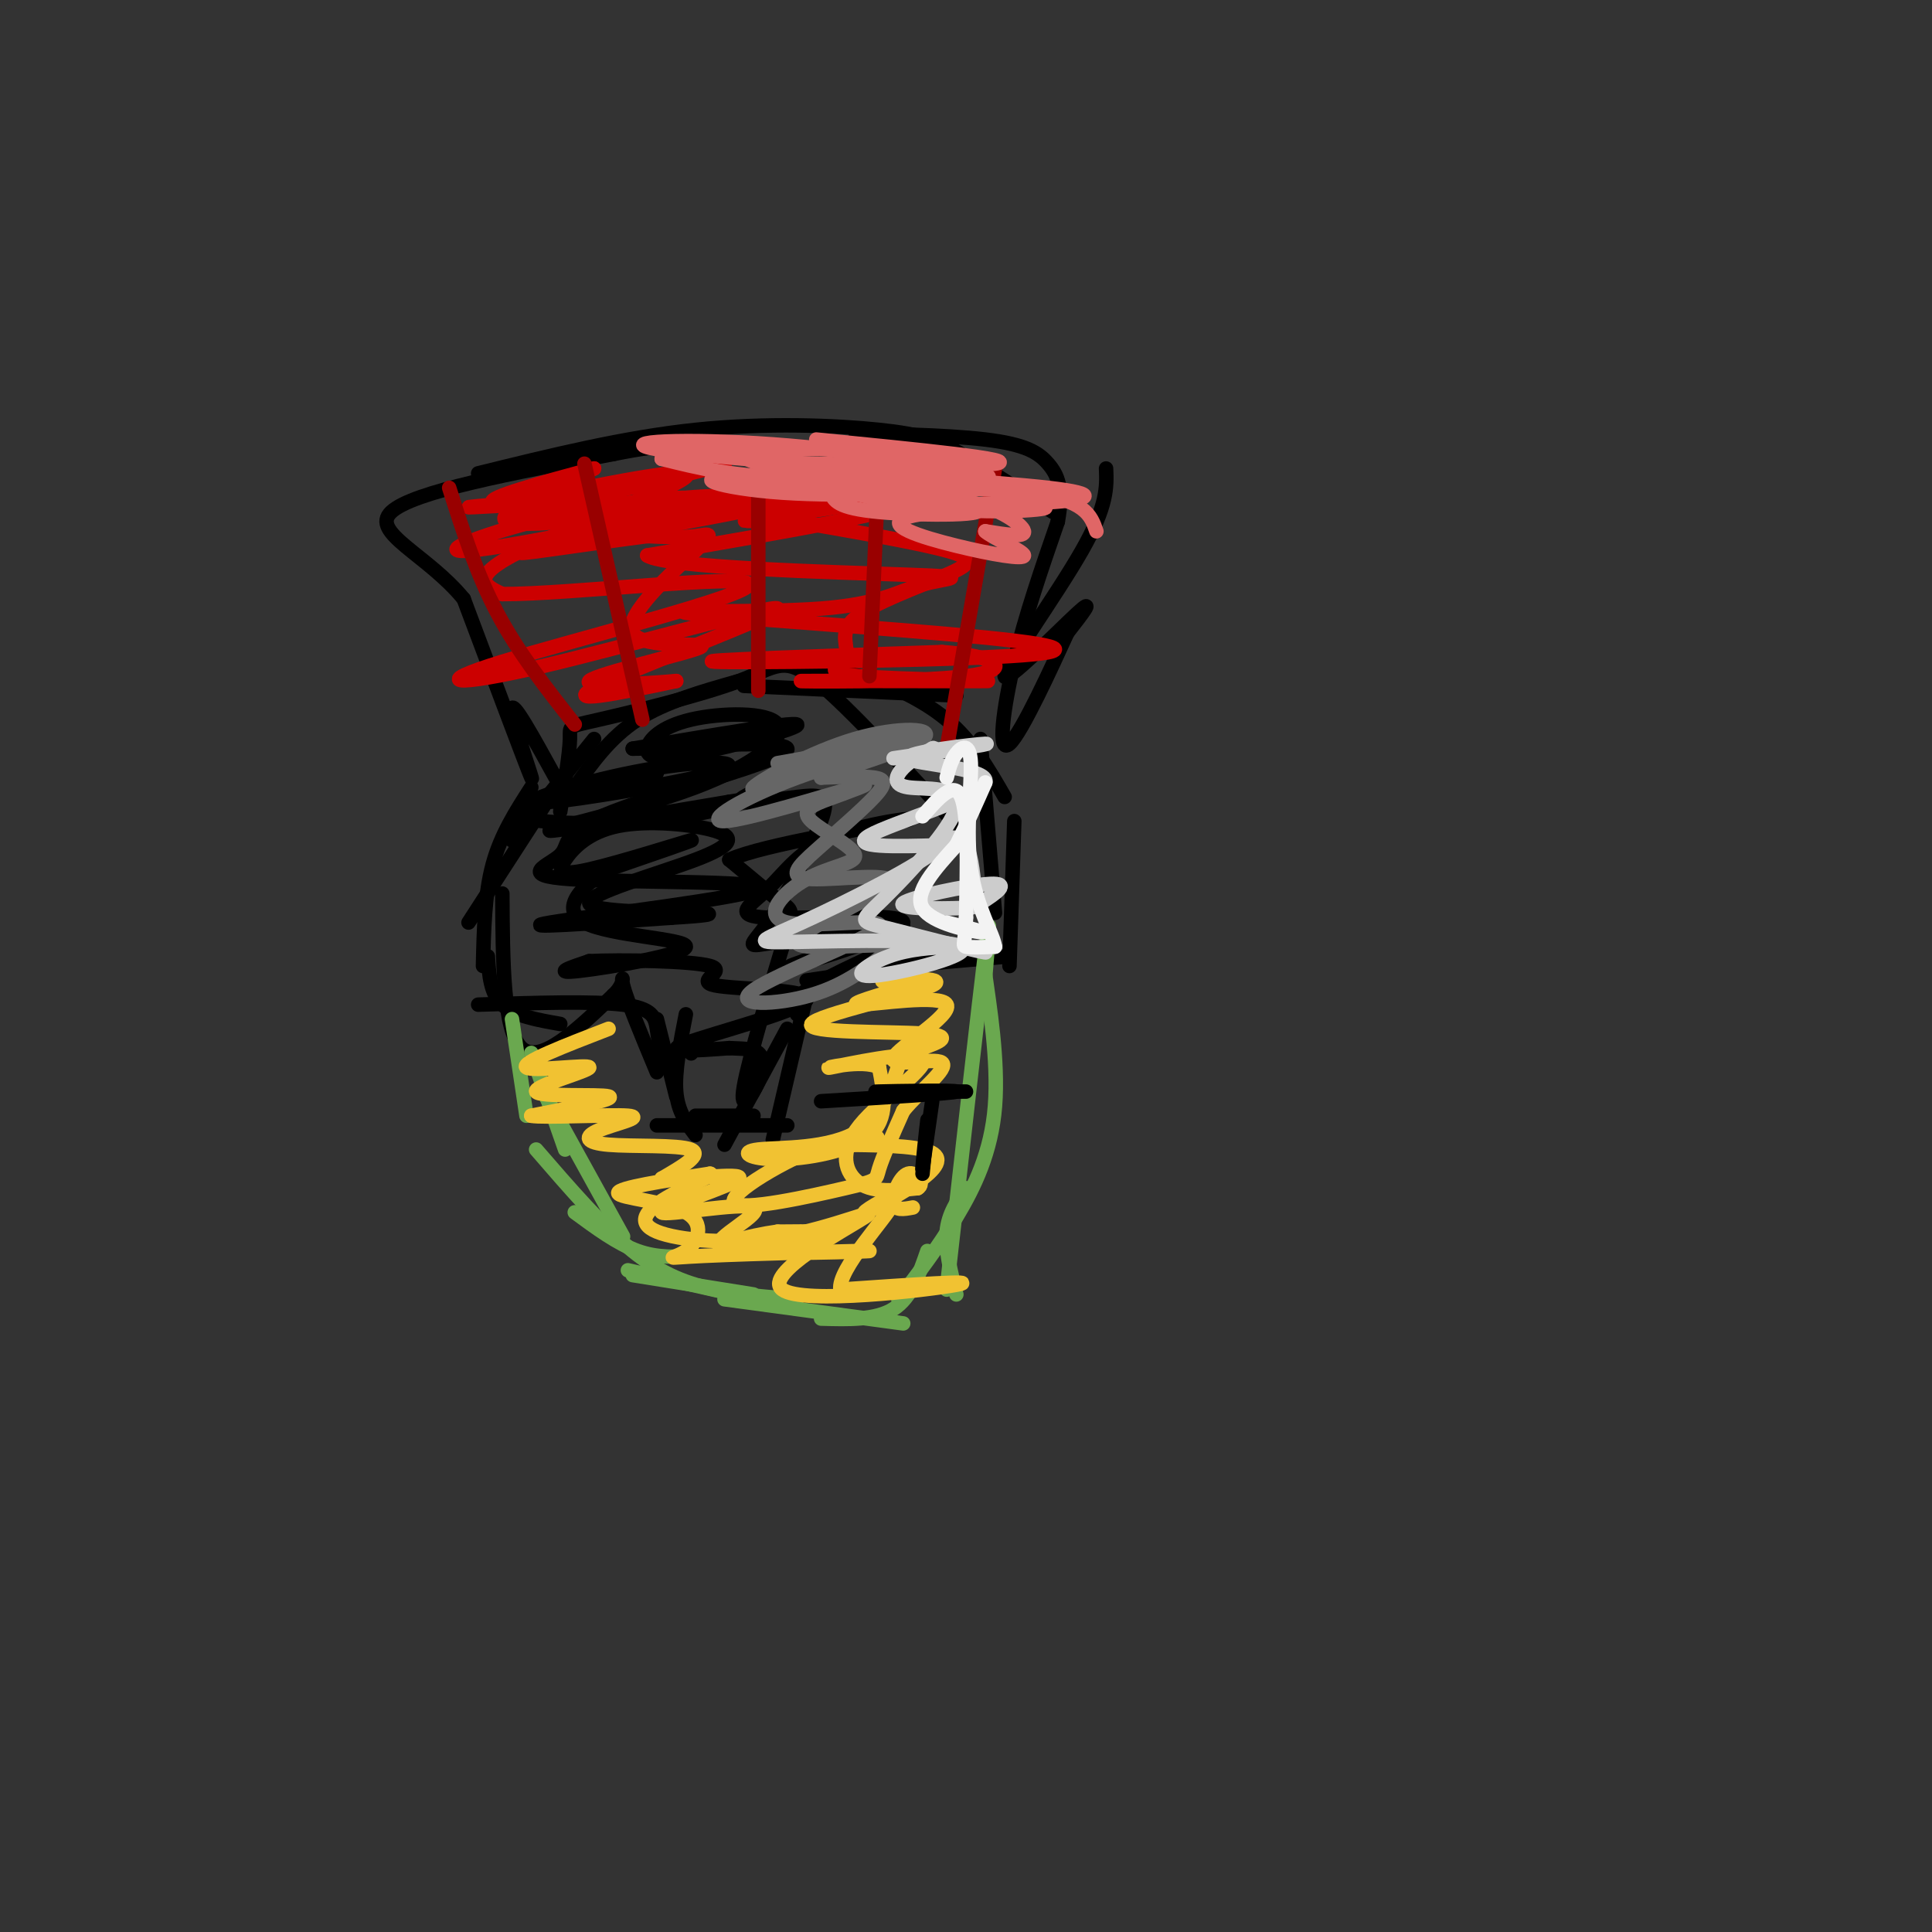 <svg viewBox='0 0 400 400' version='1.1' xmlns='http://www.w3.org/2000/svg' xmlns:xlink='http://www.w3.org/1999/xlink'><rect x="0" y="0" width="400" height="400" fill="#333333" stroke="none"/><g fill='none' stroke='#000000' stroke-width='3' stroke-linecap='round' stroke-linejoin='round'><path d='M123,153c0.000,0.000 -17.000,21.000 -17,21'/><path d='M119,157c0.000,0.000 -22.000,34.000 -22,34'/><path d='M110,163c-3.167,4.917 -6.333,9.833 -8,16c-1.667,6.167 -1.833,13.583 -2,21'/><path d='M101,198c0.250,3.833 0.500,7.667 3,10c2.500,2.333 7.250,3.167 12,4'/><path d='M99,208c11.911,-0.378 23.822,-0.756 30,0c6.178,0.756 6.622,2.644 7,5c0.378,2.356 0.689,5.178 1,8'/><path d='M136,211c0.000,0.000 4.000,16.000 4,16'/><path d='M143,218c0.000,0.000 0.100,0.100 0.1,0.1'/><path d='M104,185c0.083,14.250 0.167,28.500 4,32c3.833,3.500 11.417,-3.750 19,-11'/><path d='M127,206c3.089,-2.956 1.311,-4.844 2,-2c0.689,2.844 3.844,10.422 7,18'/><path d='M142,210c-1.167,5.917 -2.333,11.833 -2,16c0.333,4.167 2.167,6.583 4,9'/><path d='M144,231c0.000,0.000 12.000,0.000 12,0'/><path d='M136,233c0.000,0.000 27.000,0.000 27,0'/><path d='M150,237c0.000,0.000 13.000,-24.000 13,-24'/><path d='M160,236c0.000,0.000 7.000,-30.000 7,-30'/><path d='M165,210c-0.667,-1.333 -1.333,-2.667 2,-5c3.333,-2.333 10.667,-5.667 18,-9'/><path d='M167,203c0.000,0.000 33.000,-5.000 33,-5'/><path d='M186,200c0.000,0.000 23.000,-2.000 23,-2'/><path d='M209,200c0.000,0.000 1.000,-30.000 1,-30'/><path d='M206,189c0.000,0.000 -3.000,-36.000 -3,-36'/><path d='M208,165c-3.311,-5.756 -6.622,-11.511 -12,-16c-5.378,-4.489 -12.822,-7.711 -18,-9c-5.178,-1.289 -8.089,-0.644 -11,0'/><path d='M198,144c0.000,0.000 -44.000,-2.000 -44,-2'/><path d='M153,141c-7.667,2.167 -15.333,4.333 -21,8c-5.667,3.667 -9.333,8.833 -13,14'/><path d='M116,168c0.967,-6.078 1.933,-12.156 2,-15c0.067,-2.844 -0.766,-2.453 6,-4c6.766,-1.547 21.129,-5.032 29,-8c7.871,-2.968 9.249,-5.419 16,0c6.751,5.419 18.876,18.710 31,32'/></g>
<g fill='none' stroke='#6aa84f' stroke-width='3' stroke-linecap='round' stroke-linejoin='round'><path d='M106,211c0.000,0.000 3.000,20.000 3,20'/><path d='M110,218c0.000,0.000 7.000,20.000 7,20'/><path d='M113,227c0.000,0.000 16.000,29.000 16,29'/><path d='M119,251c4.417,3.250 8.833,6.500 13,8c4.167,1.500 8.083,1.250 12,1'/><path d='M130,263c0.000,0.000 31.000,7.000 31,7'/><path d='M131,264c0.000,0.000 25.000,4.000 25,4'/><path d='M111,238c6.933,8.022 13.867,16.044 20,21c6.133,4.956 11.467,6.844 17,8c5.533,1.156 11.267,1.578 17,2'/><path d='M150,269c0.000,0.000 37.000,5.000 37,5'/><path d='M170,273c5.667,0.167 11.333,0.333 15,-2c3.667,-2.333 5.333,-7.167 7,-12'/><path d='M198,268c-1.167,-4.667 -2.333,-9.333 -2,-13c0.333,-3.667 2.167,-6.333 4,-9'/><path d='M196,267c3.333,-29.583 6.667,-59.167 8,-70c1.333,-10.833 0.667,-2.917 0,5'/><path d='M204,202c0.786,5.714 2.750,17.500 2,27c-0.750,9.500 -4.214,16.714 -8,23c-3.786,6.286 -7.893,11.643 -12,17'/></g>
<g fill='none' stroke='#f1c232' stroke-width='3' stroke-linecap='round' stroke-linejoin='round'><path d='M126,213c-9.136,3.531 -18.271,7.062 -17,8c1.271,0.938 12.949,-0.718 13,0c0.051,0.718 -11.525,3.809 -11,5c0.525,1.191 13.150,0.483 15,1c1.850,0.517 -7.075,2.258 -16,4'/><path d='M110,231c2.374,0.486 16.307,-0.298 20,0c3.693,0.298 -2.856,1.678 -6,3c-3.144,1.322 -2.885,2.587 2,3c4.885,0.413 14.396,-0.025 17,1c2.604,1.025 -1.698,3.512 -6,6'/><path d='M137,244c4.032,0.450 17.113,-1.424 16,0c-1.113,1.424 -16.420,6.147 -16,7c0.420,0.853 16.566,-2.163 19,-1c2.434,1.163 -8.845,6.505 -7,8c1.845,1.495 16.813,-0.859 21,-2c4.187,-1.141 -2.406,-1.071 -9,-1'/><path d='M161,255c-5.660,0.764 -15.310,3.172 -9,4c6.310,0.828 28.581,0.074 28,0c-0.581,-0.074 -24.015,0.533 -34,1c-9.985,0.467 -6.522,0.795 -4,-1c2.522,-1.795 4.102,-5.714 0,-8c-4.102,-2.286 -13.886,-2.939 -14,-4c-0.114,-1.061 9.443,-2.531 19,-4'/><path d='M147,243c1.339,0.140 -4.815,2.491 -9,5c-4.185,2.509 -6.402,5.175 -2,7c4.402,1.825 15.423,2.810 26,1c10.577,-1.810 20.711,-6.413 17,-4c-3.711,2.413 -21.268,11.842 -17,15c4.268,3.158 30.362,0.045 36,-1c5.638,-1.045 -9.181,-0.023 -24,1'/><path d='M174,267c-0.680,-4.132 9.619,-14.964 11,-18c1.381,-3.036 -6.156,1.722 -6,2c0.156,0.278 8.003,-3.925 12,-7c3.997,-3.075 4.142,-5.021 0,-6c-4.142,-0.979 -12.571,-0.989 -21,-1'/><path d='M170,237c-0.553,-0.236 8.566,-0.324 11,-1c2.434,-0.676 -1.817,-1.938 -10,1c-8.183,2.938 -20.296,10.076 -19,12c1.296,1.924 16.003,-1.367 23,-3c6.997,-1.633 6.285,-1.610 7,-4c0.715,-2.390 2.858,-7.195 5,-12'/><path d='M187,230c3.457,-4.243 9.600,-8.850 8,-10c-1.600,-1.150 -10.944,1.156 -10,-1c0.944,-2.156 12.177,-8.773 11,-11c-1.177,-2.227 -14.765,-0.065 -18,0c-3.235,0.065 3.882,-1.968 11,-4'/><path d='M189,204c-0.768,-0.782 -8.189,-0.737 -6,-1c2.189,-0.263 13.989,-0.833 10,1c-3.989,1.833 -23.766,6.071 -25,8c-1.234,1.929 16.076,1.551 23,2c6.924,0.449 3.462,1.724 0,3'/><path d='M191,217c-0.697,-0.227 -2.441,-2.293 -4,1c-1.559,3.293 -2.934,11.946 -9,16c-6.066,4.054 -16.822,3.509 -21,4c-4.178,0.491 -1.779,2.017 4,2c5.779,-0.017 14.937,-1.576 19,-5c4.063,-3.424 3.032,-8.712 2,-14'/><path d='M182,221c-3.309,-1.868 -12.583,0.464 -10,0c2.583,-0.464 17.022,-3.722 19,-2c1.978,1.722 -8.506,8.425 -13,14c-4.494,5.575 -2.998,10.021 0,12c2.998,1.979 7.499,1.489 12,1'/><path d='M190,246c1.631,-0.869 -0.292,-3.542 -2,-3c-1.708,0.542 -3.202,4.298 -3,6c0.202,1.702 2.101,1.351 4,1'/></g>
<g fill='none' stroke='#000000' stroke-width='3' stroke-linecap='round' stroke-linejoin='round'><path d='M170,228c13.844,-0.844 27.689,-1.689 28,-2c0.311,-0.311 -12.911,-0.089 -16,0c-3.089,0.089 3.956,0.044 11,0'/><path d='M193,226c3.000,0.000 5.000,0.000 7,0'/><path d='M193,228c0.000,0.000 -2.000,14.000 -2,14'/><path d='M191,242c-0.044,-0.533 0.844,-8.867 1,-10c0.156,-1.133 -0.422,4.933 -1,11'/><path d='M115,161c-4.556,-8.289 -9.111,-16.578 -9,-14c0.111,2.578 4.889,16.022 4,14c-0.889,-2.022 -7.444,-19.511 -14,-37'/><path d='M96,124c-7.556,-9.222 -19.444,-13.778 -15,-18c4.444,-4.222 25.222,-8.111 46,-12'/><path d='M127,94c11.500,-2.333 17.250,-2.167 23,-2'/><path d='M99,98c15.113,-3.726 30.226,-7.452 45,-9c14.774,-1.548 29.208,-0.917 38,0c8.792,0.917 11.940,2.119 17,5c5.060,2.881 12.030,7.440 19,12'/><path d='M229,97c0.155,3.833 0.310,7.667 -5,17c-5.310,9.333 -16.083,24.167 -16,26c0.083,1.833 11.024,-9.333 15,-13c3.976,-3.667 0.988,0.167 -2,4'/><path d='M221,131c-2.976,6.488 -9.417,20.708 -12,23c-2.583,2.292 -1.310,-7.345 1,-17c2.310,-9.655 5.655,-19.327 9,-29'/><path d='M219,108c1.274,-6.923 -0.040,-9.732 -2,-12c-1.960,-2.268 -4.566,-3.995 -13,-5c-8.434,-1.005 -22.695,-1.287 -26,-1c-3.305,0.287 4.348,1.144 12,2'/></g>
<g fill='none' stroke='#cc0000' stroke-width='3' stroke-linecap='round' stroke-linejoin='round'><path d='M108,104c-6.804,0.577 -13.607,1.155 -10,1c3.607,-0.155 17.625,-1.042 18,-1c0.375,0.042 -12.893,1.012 -14,0c-1.107,-1.012 9.946,-4.006 21,-7'/><path d='M123,97c-3.289,1.637 -22.012,9.231 -18,11c4.012,1.769 30.760,-2.286 37,-4c6.240,-1.714 -8.029,-1.088 -23,2c-14.971,3.088 -30.646,8.639 -22,8c8.646,-0.639 41.613,-7.468 50,-10c8.387,-2.532 -7.807,-0.766 -24,1'/><path d='M123,105c-9.954,1.161 -22.838,3.562 -13,1c9.838,-2.562 42.399,-10.087 40,-10c-2.399,0.087 -39.756,7.786 -42,8c-2.244,0.214 30.627,-7.058 34,-6c3.373,1.058 -22.750,10.445 -34,16c-11.250,5.555 -7.625,7.277 -4,9'/><path d='M104,123c13.899,0.055 50.645,-4.306 51,-2c0.355,2.306 -35.681,11.281 -51,16c-15.319,4.719 -9.921,5.182 8,1c17.921,-4.182 48.363,-13.011 49,-12c0.637,1.011 -28.532,11.860 -37,16c-8.468,4.140 3.766,1.570 16,-1'/><path d='M140,141c-3.280,0.292 -19.478,1.522 -18,0c1.478,-1.522 20.634,-5.794 23,-7c2.366,-1.206 -12.056,0.656 -14,-3c-1.944,-3.656 8.592,-12.831 13,-17c4.408,-4.169 2.688,-3.334 0,-3c-2.688,0.334 -6.344,0.167 -10,0'/><path d='M134,111c-10.784,1.355 -32.743,4.744 -24,3c8.743,-1.744 48.188,-8.619 57,-11c8.812,-2.381 -13.009,-0.267 -26,1c-12.991,1.267 -17.151,1.687 -3,1c14.151,-0.687 46.615,-2.482 49,-1c2.385,1.482 -25.307,6.241 -53,11'/><path d='M134,115c3.691,2.568 39.418,3.488 54,4c14.582,0.512 8.019,0.616 3,2c-5.019,1.384 -8.494,4.047 -21,5c-12.506,0.953 -34.045,0.197 -27,1c7.045,0.803 42.672,3.164 61,5c18.328,1.836 19.358,3.148 2,4c-17.358,0.852 -53.102,1.243 -58,1c-4.898,-0.243 21.051,-1.122 47,-2'/><path d='M195,135c11.195,0.764 15.684,3.674 5,5c-10.684,1.326 -36.541,1.069 -34,1c2.541,-0.069 33.478,0.050 38,0c4.522,-0.050 -17.372,-0.269 -26,-1c-8.628,-0.731 -3.989,-1.975 -3,-4c0.989,-2.025 -1.673,-4.831 2,-8c3.673,-3.169 13.681,-6.699 19,-9c5.319,-2.301 5.948,-3.372 0,-5c-5.948,-1.628 -18.474,-3.814 -31,-6'/><path d='M165,108c-9.076,-0.675 -16.266,0.637 -5,-1c11.266,-1.637 40.989,-6.222 44,-8c3.011,-1.778 -20.689,-0.748 -24,-1c-3.311,-0.252 13.768,-1.786 18,-1c4.232,0.786 -4.384,3.893 -13,7'/></g>
<g fill='none' stroke='#990000' stroke-width='3' stroke-linecap='round' stroke-linejoin='round'><path d='M121,96c0.000,0.000 12.000,53.000 12,53'/><path d='M157,93c0.000,0.000 0.000,50.000 0,50'/><path d='M206,97c0.000,0.000 -10.000,58.000 -10,58'/><path d='M93,101c2.833,8.917 5.667,17.833 10,26c4.333,8.167 10.167,15.583 16,23'/><path d='M182,95c0.000,0.000 -2.000,45.000 -2,45'/></g>
<g fill='none' stroke='#e06666' stroke-width='3' stroke-linecap='round' stroke-linejoin='round'><path d='M169,91c21.413,2.121 42.826,4.242 37,5c-5.826,0.758 -38.892,0.152 -42,0c-3.108,-0.152 23.740,0.152 28,1c4.260,0.848 -14.069,2.242 -27,2c-12.931,-0.242 -20.466,-2.121 -28,-4'/><path d='M137,95c3.142,-1.369 24.997,-2.790 41,-2c16.003,0.790 26.153,3.792 14,4c-12.153,0.208 -46.608,-2.377 -56,-4c-9.392,-1.623 6.279,-2.283 24,-1c17.721,1.283 37.492,4.509 43,6c5.508,1.491 -3.246,1.245 -12,1'/><path d='M191,99c-8.195,-0.207 -22.684,-1.224 -17,-1c5.684,0.224 31.541,1.690 43,3c11.459,1.310 8.521,2.464 0,3c-8.521,0.536 -22.624,0.453 -26,0c-3.376,-0.453 3.976,-1.276 10,0c6.024,1.276 10.721,4.650 11,6c0.279,1.350 -3.861,0.675 -8,0'/><path d='M204,110c1.122,1.168 7.927,4.087 8,5c0.073,0.913 -6.586,-0.178 -14,-2c-7.414,-1.822 -15.584,-4.373 -10,-6c5.584,-1.627 24.922,-2.331 28,-2c3.078,0.331 -10.103,1.697 -24,0c-13.897,-1.697 -28.511,-6.457 -35,-9c-6.489,-2.543 -4.854,-2.869 0,-3c4.854,-0.131 12.927,-0.065 21,0'/><path d='M178,93c9.589,1.391 23.061,4.869 20,7c-3.061,2.131 -22.654,2.913 -36,2c-13.346,-0.913 -20.443,-3.523 -9,-3c11.443,0.523 41.427,4.179 48,6c6.573,1.821 -10.265,1.806 -19,1c-8.735,-0.806 -9.368,-2.403 -10,-4'/><path d='M172,102c6.933,-0.978 29.267,-1.422 41,0c11.733,1.422 12.867,4.711 14,8'/></g>
<g fill='none' stroke='#000000' stroke-width='3' stroke-linecap='round' stroke-linejoin='round'><path d='M136,160c-13.233,3.119 -26.466,6.237 -22,6c4.466,-0.237 26.630,-3.830 34,-6c7.370,-2.170 -0.056,-2.919 -12,-1c-11.944,1.919 -28.408,6.504 -29,9c-0.592,2.496 14.687,2.903 26,2c11.313,-0.903 18.661,-3.115 21,-4c2.339,-0.885 -0.330,-0.442 -3,0'/><path d='M151,166c-10.322,1.704 -34.626,5.965 -37,6c-2.374,0.035 17.182,-4.155 30,-9c12.818,-4.845 18.900,-10.343 17,-13c-1.900,-2.657 -11.780,-2.472 -18,-1c-6.220,1.472 -8.781,4.229 -9,6c-0.219,1.771 1.902,2.554 10,1c8.098,-1.554 22.171,-5.444 21,-6c-1.171,-0.556 -17.585,2.222 -34,5'/><path d='M131,155c4.046,0.109 31.159,-2.118 32,0c0.841,2.118 -24.592,8.580 -36,13c-11.408,4.420 -8.792,6.798 -11,9c-2.208,2.202 -9.241,4.230 2,5c11.241,0.770 40.757,0.284 39,2c-1.757,1.716 -34.788,5.633 -43,7c-8.212,1.367 8.394,0.183 25,-1'/><path d='M139,190c6.655,-0.383 10.794,-0.841 5,-1c-5.794,-0.159 -21.521,-0.020 -22,-2c-0.479,-1.980 14.291,-6.078 22,-9c7.709,-2.922 8.359,-4.666 4,-6c-4.359,-1.334 -13.726,-2.258 -20,-1c-6.274,1.258 -9.455,4.698 -11,7c-1.545,2.302 -1.454,3.466 5,2c6.454,-1.466 19.273,-5.562 21,-6c1.727,-0.438 -7.636,2.781 -17,6'/><path d='M126,180c-5.392,3.203 -10.373,8.209 -5,11c5.373,2.791 21.100,3.367 21,5c-0.100,1.633 -16.029,4.324 -22,5c-5.971,0.676 -1.986,-0.662 2,-2'/><path d='M122,199c6.334,-0.315 21.170,-0.101 25,1c3.830,1.101 -3.344,3.089 1,4c4.344,0.911 20.208,0.745 19,3c-1.208,2.255 -19.488,6.930 -25,9c-5.512,2.070 1.744,1.535 9,1'/><path d='M151,217c2.670,0.151 4.846,0.029 6,1c1.154,0.971 1.287,3.034 0,6c-1.287,2.966 -3.995,6.836 -3,1c0.995,-5.836 5.691,-21.379 8,-29c2.309,-7.621 2.231,-7.320 0,-9c-2.231,-1.680 -6.616,-5.340 -11,-9'/><path d='M151,178c7.115,-3.236 30.404,-6.825 36,-8c5.596,-1.175 -6.499,0.064 -14,3c-7.501,2.936 -10.408,7.568 -14,11c-3.592,3.432 -7.870,5.662 0,6c7.870,0.338 27.888,-1.217 28,1c0.112,2.217 -19.682,8.205 -23,9c-3.318,0.795 9.841,-3.602 23,-8'/><path d='M187,192c-2.030,-0.632 -18.604,1.788 -26,3c-7.396,1.212 -5.615,1.214 -2,-4c3.615,-5.214 9.065,-15.646 11,-21c1.935,-5.354 0.354,-5.631 -5,-5c-5.354,0.631 -14.480,2.170 -11,0c3.480,-2.170 19.566,-8.049 24,-10c4.434,-1.951 -2.783,0.024 -10,2'/></g>
<g fill='none' stroke='#666666' stroke-width='3' stroke-linecap='round' stroke-linejoin='round'><path d='M161,158c14.943,-2.686 29.885,-5.372 30,-5c0.115,0.372 -14.598,3.801 -26,8c-11.402,4.199 -19.493,9.169 -15,9c4.493,-0.169 21.569,-5.477 27,-7c5.431,-1.523 -0.785,0.738 -7,3'/><path d='M170,166c-2.196,0.985 -4.187,1.946 -2,4c2.187,2.054 8.552,5.199 9,7c0.448,1.801 -5.020,2.258 -10,5c-4.980,2.742 -9.473,7.768 -4,9c5.473,1.232 20.910,-1.330 19,1c-1.910,2.330 -21.168,9.550 -26,13c-4.832,3.450 4.762,3.128 12,1c7.238,-2.128 12.119,-6.064 17,-10'/><path d='M185,196c-3.304,-1.047 -20.065,1.336 -20,-1c0.065,-2.336 16.957,-9.390 19,-12c2.043,-2.610 -10.762,-0.777 -16,-1c-5.238,-0.223 -2.909,-2.503 1,-6c3.909,-3.497 9.399,-8.211 12,-11c2.601,-2.789 2.315,-3.654 0,-4c-2.315,-0.346 -6.657,-0.173 -11,0'/><path d='M170,161c3.526,-1.640 17.842,-5.738 21,-8c3.158,-2.262 -4.842,-2.686 -14,0c-9.158,2.686 -19.474,8.482 -21,10c-1.526,1.518 5.737,-1.241 13,-4'/></g>
<g fill='none' stroke='#cccccc' stroke-width='3' stroke-linecap='round' stroke-linejoin='round'><path d='M185,157c10.542,-1.541 21.085,-3.081 19,-3c-2.085,0.081 -16.796,1.785 -16,3c0.796,1.215 17.099,1.943 16,5c-1.099,3.057 -19.600,8.445 -24,11c-4.400,2.555 5.300,2.278 15,2'/><path d='M195,175c-3.556,3.677 -19.945,11.868 -29,16c-9.055,4.132 -10.777,4.204 -1,4c9.777,-0.204 31.054,-0.683 34,1c2.946,1.683 -12.438,5.530 -18,6c-5.562,0.470 -1.304,-2.437 3,-4c4.304,-1.563 8.652,-1.781 13,-2'/><path d='M197,196c4.508,0.202 9.276,1.707 6,1c-3.276,-0.707 -14.598,-3.627 -20,-5c-5.402,-1.373 -4.884,-1.199 0,-6c4.884,-4.801 14.134,-14.575 15,-19c0.866,-4.425 -6.651,-3.499 -10,-4c-3.349,-0.501 -2.528,-2.429 -1,-4c1.528,-1.571 3.764,-2.786 6,-4'/><path d='M193,155c0.833,-0.500 -0.083,0.250 -1,1'/><path d='M203,187c3.222,-2.110 6.444,-4.220 2,-4c-4.444,0.220 -16.553,2.769 -18,4c-1.447,1.231 7.767,1.144 12,1c4.233,-0.144 3.486,-0.347 3,-3c-0.486,-2.653 -0.710,-7.758 -2,-10c-1.290,-2.242 -3.645,-1.621 -6,-1'/></g>
<g fill='none' stroke='#f3f3f3' stroke-width='3' stroke-linecap='round' stroke-linejoin='round'><path d='M191,169c3.250,-3.750 6.500,-7.500 8,-4c1.500,3.500 1.250,14.250 1,25'/><path d='M200,190c-0.111,5.222 -0.889,5.778 0,6c0.889,0.222 3.444,0.111 6,0'/><path d='M206,196c-0.246,-2.338 -3.860,-8.183 -5,-16c-1.140,-7.817 0.193,-17.604 0,-22c-0.193,-4.396 -1.912,-3.399 -3,-2c-1.088,1.399 -1.544,3.199 -2,5'/><path d='M196,191c4.444,1.111 8.889,2.222 7,2c-1.889,-0.222 -10.111,-1.778 -12,-5c-1.889,-3.222 2.556,-8.111 7,-13'/><path d='M198,175c2.167,-4.333 4.083,-8.667 6,-13'/></g>
</svg>